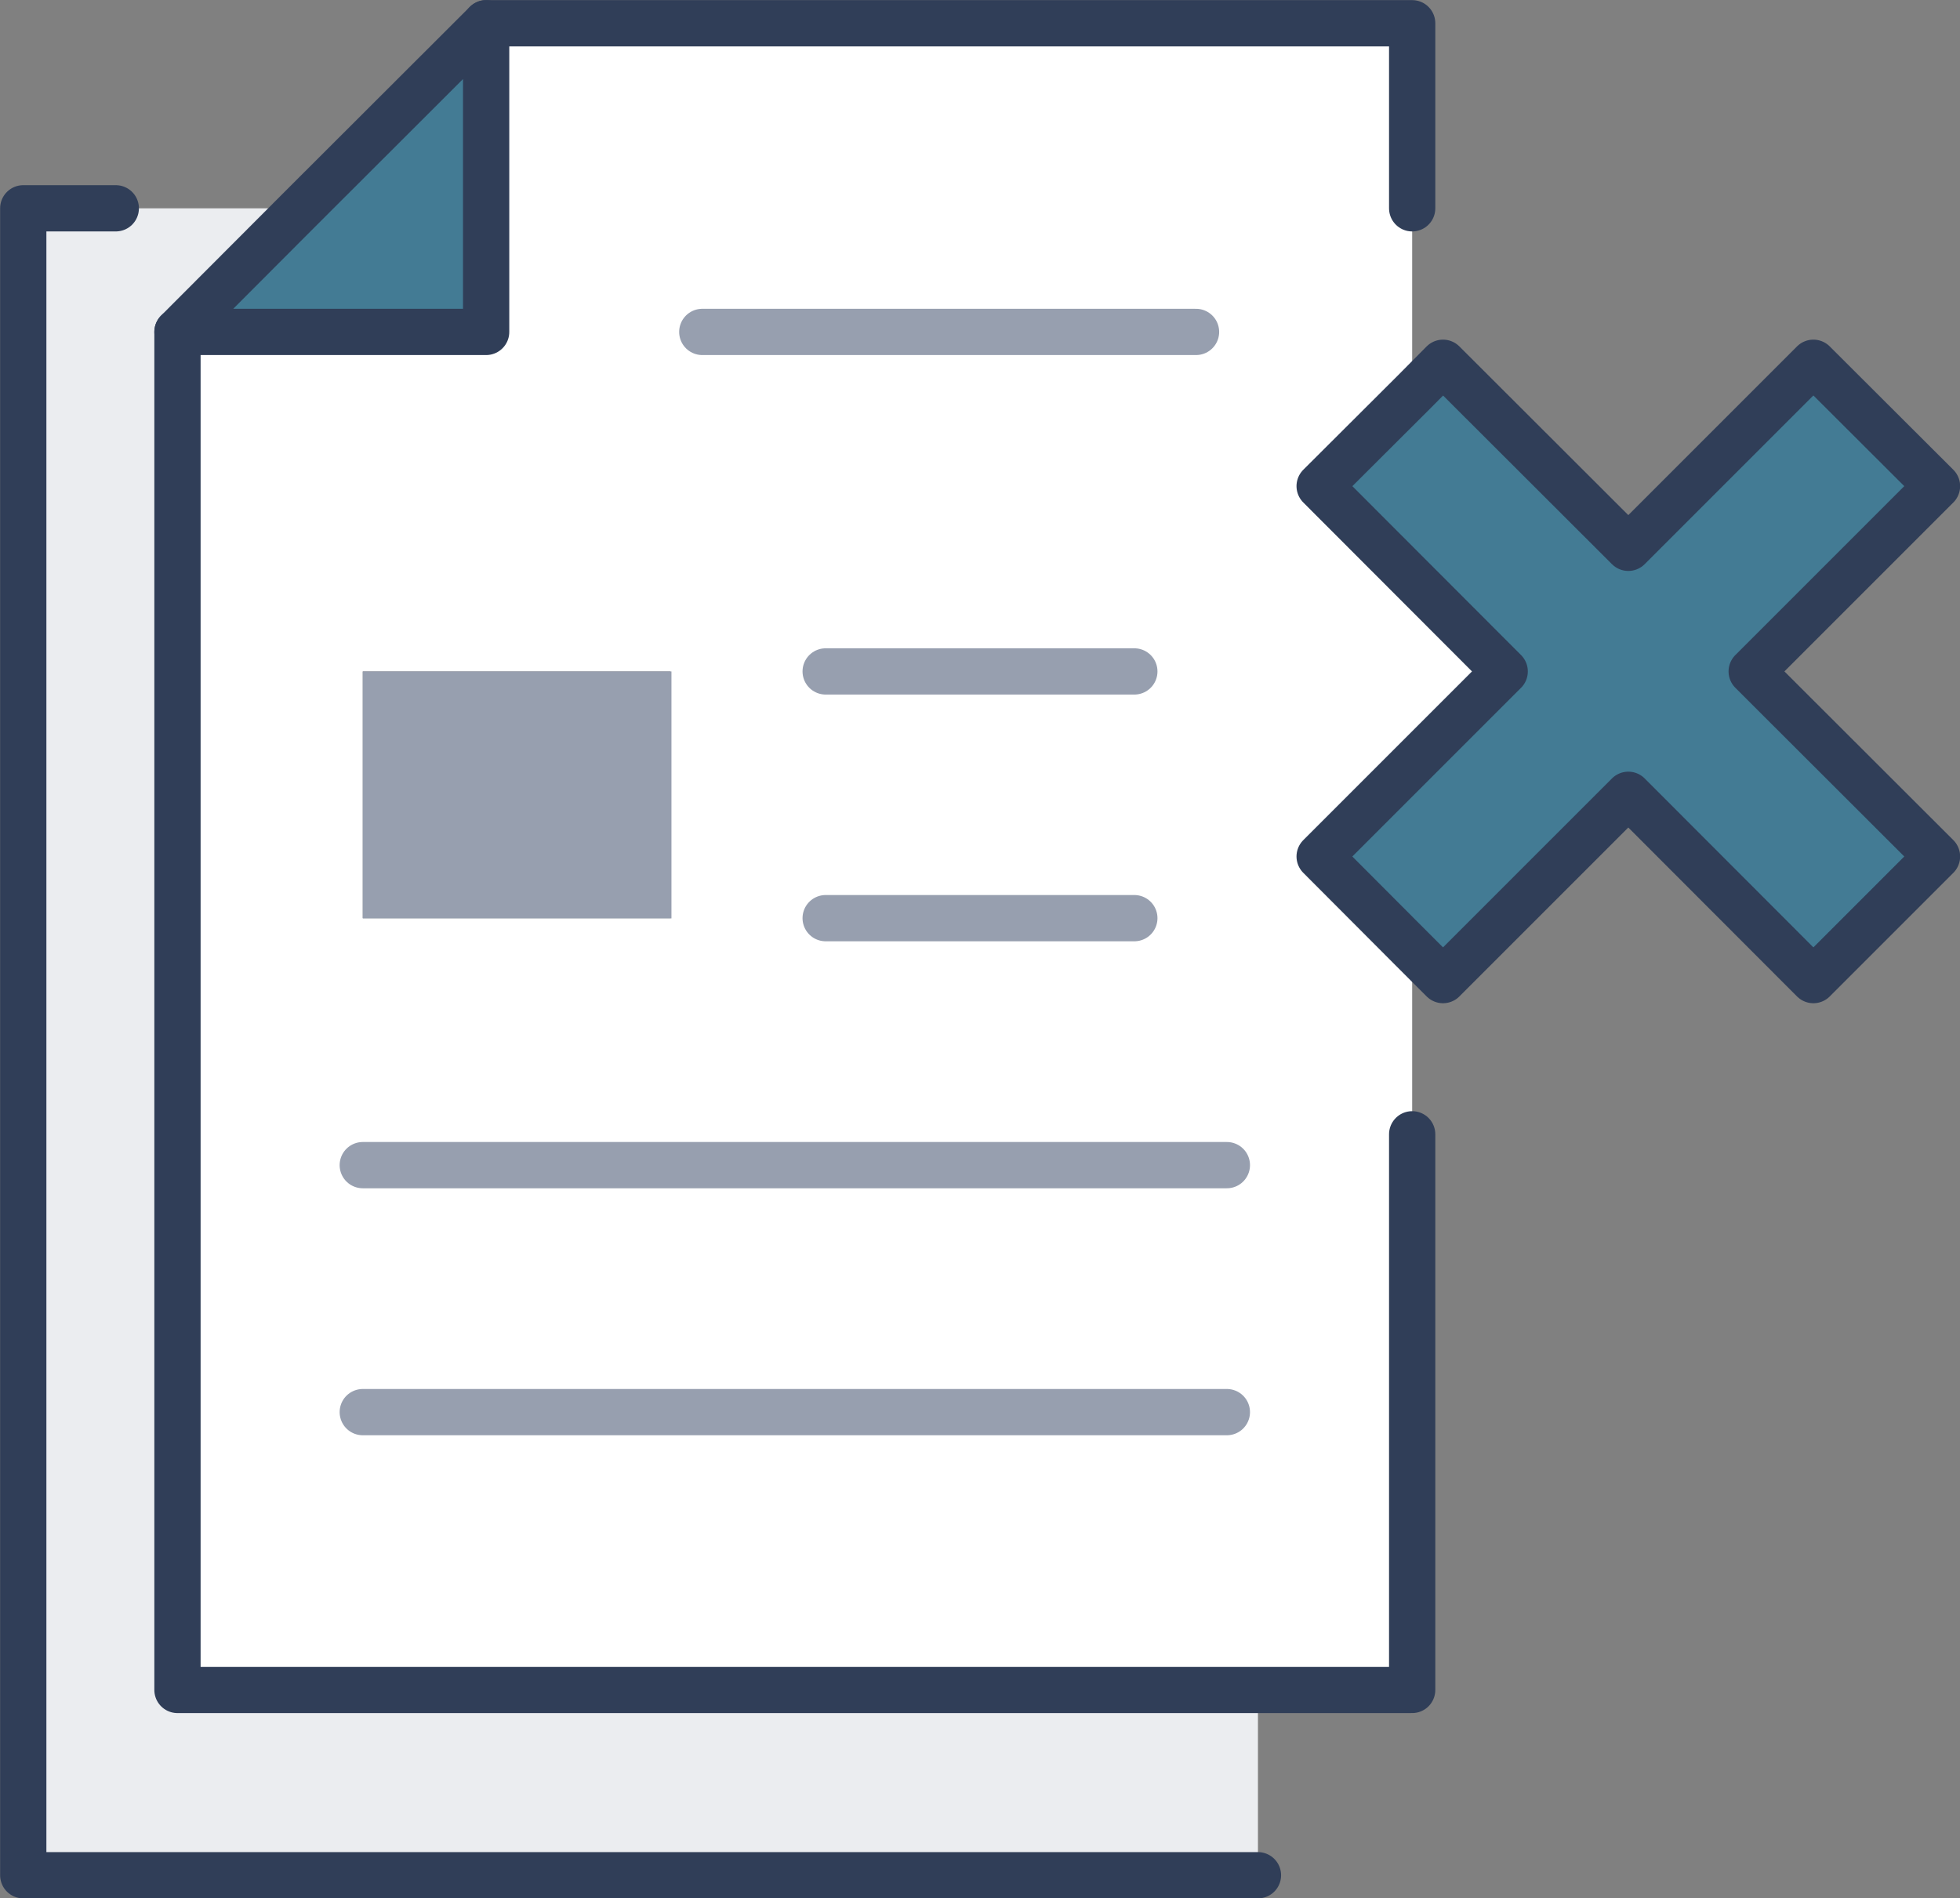<svg xmlns="http://www.w3.org/2000/svg" viewBox="0 0 77.53 75.09"><rect x="0" y="0" width="77.53" height="75.09" fill="#808080" stroke="none"/><defs><style>.cls-1{fill:#ebedf0;}.cls-2{fill:#fff;}.cls-3{fill:#437b94;}.cls-4{fill:#979faf;}.cls-5,.cls-6{fill:none;stroke-linecap:round;stroke-linejoin:round;stroke-width:1.83px;}.cls-5{stroke:#303e58;}.cls-6{stroke:#979faf;}</style></defs><g id="レイヤー_2" data-name="レイヤー 2"><g id="レイヤー_1-2" data-name="レイヤー 1"><polygon class="cls-1" points="0.92 8.24 4.58 8.24 11.9 8.24 7.02 13.13 7.02 18.01 7.02 66.85 49.76 66.85 49.76 74.18 0.92 74.18 0.92 8.24"/><path class="cls-2" d="M59.52,26.56,52.2,33.88l3.66,3.67v29.3H7V13.13H19.23V.92H55.86V15.43l.07.08L52.2,19.23Zm-33,9.76V26.56H14.35v9.76Z"/><polygon class="cls-3" points="11.9 8.24 19.23 0.92 19.23 13.13 7.02 13.13 11.9 8.24"/><polygon class="cls-3" points="76.62 19.23 69.29 26.56 76.62 33.88 71.73 38.77 64.41 31.44 57.08 38.77 55.86 37.55 52.2 33.88 59.52 26.56 52.2 19.23 55.93 15.51 57.08 14.35 64.41 21.67 71.73 14.35 76.62 19.23"/><rect class="cls-4" x="14.35" y="26.56" width="12.21" height="9.77"/><polygon class="cls-5" points="55.86 37.55 57.08 38.77 64.41 31.44 71.73 38.77 76.62 33.88 69.29 26.56 76.62 19.23 71.73 14.35 64.41 21.67 57.08 14.35 55.93 15.51 52.2 19.23 59.52 26.56 52.2 33.88 55.86 37.55"/><polyline class="cls-5" points="7.02 13.13 7.02 18.01 7.02 66.85 49.76 66.85 55.86 66.85 55.86 44.87"/><polyline class="cls-5" points="19.23 0.92 55.86 0.92 55.86 8.24"/><polyline class="cls-5" points="4.58 8.24 0.92 8.24 0.92 74.18 49.76 74.18"/><polygon class="cls-5" points="19.23 0.92 19.23 13.13 7.02 13.13 11.9 8.24 19.23 0.92"/><line class="cls-6" x1="32.66" y1="26.56" x2="44.87" y2="26.56"/><line class="cls-6" x1="27.78" y1="13.13" x2="47.31" y2="13.13"/><line class="cls-6" x1="32.66" y1="36.32" x2="44.87" y2="36.32"/><line class="cls-6" x1="14.35" y1="46.09" x2="48.53" y2="46.09"/><line class="cls-6" x1="14.35" y1="55.86" x2="48.53" y2="55.86"/></g></g></svg>